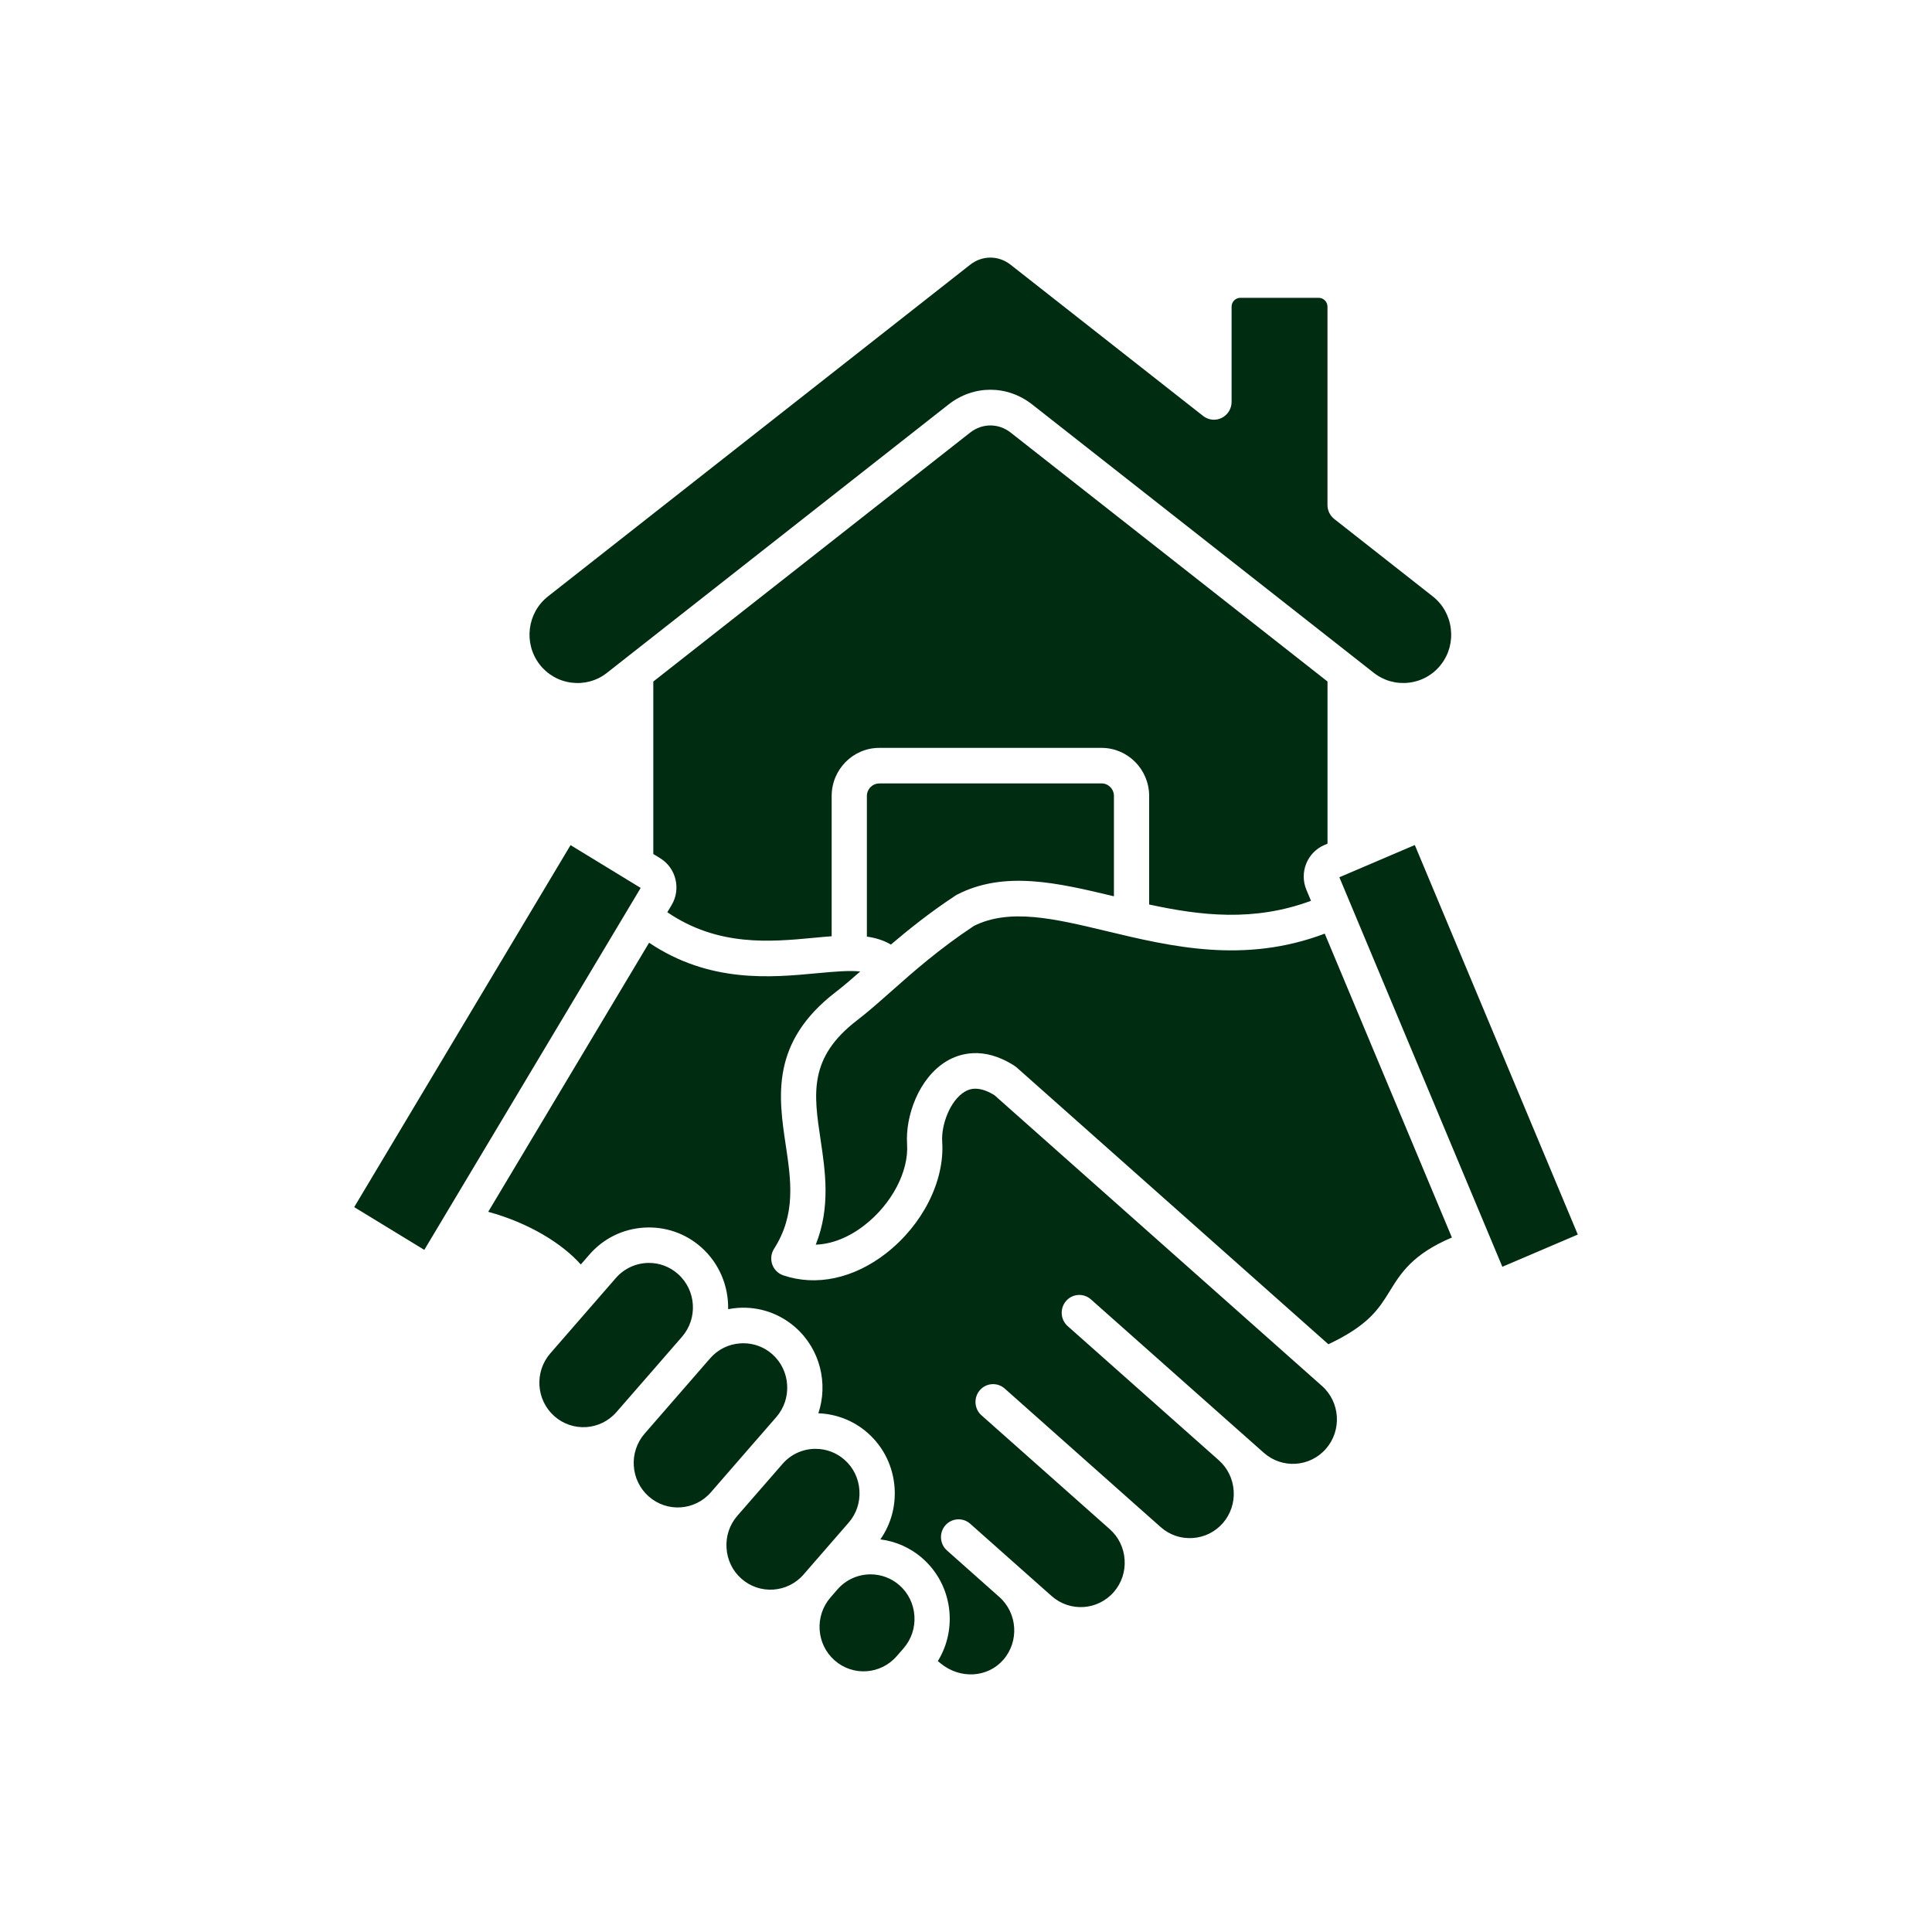 <svg width="60" height="60" viewBox="0 0 60 60" fill="none" xmlns="http://www.w3.org/2000/svg">
<path fill-rule="evenodd" clip-rule="evenodd" d="M30.129 13.434C30.506 13.139 31.011 13.139 31.387 13.434L41.227 21.165V26.201L41.129 26.243C40.596 26.471 40.346 27.094 40.571 27.633L40.714 27.975C38.942 28.633 37.287 28.436 35.688 28.09V24.72C35.688 23.896 35.025 23.226 34.209 23.226H27.307C26.492 23.226 25.828 23.896 25.828 24.72V29.076C25.644 29.089 25.457 29.107 25.267 29.125C23.934 29.251 22.298 29.404 20.724 28.33L20.857 28.108C21.156 27.608 20.996 26.954 20.501 26.652L20.289 26.522V21.166L30.129 13.434ZM27.307 24.331C27.095 24.331 26.922 24.505 26.922 24.72V29.087C27.194 29.126 27.446 29.202 27.667 29.335C28.225 28.86 28.88 28.336 29.674 27.812C29.69 27.801 29.707 27.791 29.725 27.782C31.197 27.027 32.847 27.417 34.594 27.835V24.718C34.594 24.504 34.421 24.329 34.209 24.329H27.307V24.331ZM34.366 28.917C32.756 28.531 31.362 28.198 30.246 28.755C29.162 29.473 28.37 30.174 27.67 30.794C27.302 31.12 26.954 31.428 26.62 31.684C25.103 32.847 25.271 33.97 25.483 35.389C25.632 36.386 25.797 37.492 25.334 38.654C25.833 38.637 26.36 38.431 26.848 38.05C27.695 37.391 28.227 36.379 28.17 35.53C28.114 34.672 28.526 33.477 29.402 32.953C29.768 32.735 30.527 32.465 31.509 33.102C31.532 33.117 31.554 33.134 31.575 33.152L41.254 41.747C42.505 41.156 42.82 40.646 43.152 40.11C43.504 39.538 43.868 38.95 45.09 38.432L41.141 28.995C38.643 29.94 36.379 29.399 34.366 28.917ZM24.401 35.556C24.178 34.06 23.925 32.365 25.959 30.805C26.196 30.623 26.443 30.41 26.715 30.171C26.391 30.134 25.941 30.171 25.368 30.225C23.943 30.359 22.035 30.538 20.158 29.277L15.162 37.634C16.423 37.977 17.462 38.62 18.037 39.27L18.304 38.963C18.736 38.465 19.337 38.167 19.995 38.125C20.653 38.083 21.286 38.299 21.778 38.736C22.345 39.24 22.627 39.95 22.613 40.658C22.715 40.638 22.819 40.624 22.924 40.617C23.582 40.574 24.215 40.792 24.708 41.228C25.475 41.909 25.722 42.97 25.415 43.891C25.964 43.911 26.51 44.113 26.954 44.507C27.446 44.944 27.74 45.551 27.783 46.215C27.819 46.79 27.664 47.346 27.34 47.807C27.814 47.866 28.275 48.064 28.66 48.406C29.576 49.219 29.75 50.574 29.125 51.587L29.212 51.658C29.817 52.154 30.672 52.105 31.159 51.546C31.657 50.973 31.601 50.098 31.034 49.595L29.409 48.151C29.182 47.95 29.16 47.601 29.358 47.372C29.558 47.143 29.903 47.12 30.13 47.321L31.756 48.765L32.66 49.567C33.227 50.07 34.092 50.014 34.591 49.441C34.83 49.165 34.95 48.81 34.926 48.44C34.902 48.07 34.739 47.733 34.466 47.491L30.48 43.953C30.253 43.752 30.232 43.402 30.431 43.173C30.63 42.944 30.976 42.922 31.202 43.123L35.187 46.663C35.188 46.663 35.188 46.664 35.188 46.664L36.047 47.426C36.319 47.668 36.672 47.789 37.037 47.765C37.404 47.742 37.737 47.576 37.978 47.301C38.217 47.025 38.337 46.669 38.313 46.3C38.289 45.93 38.125 45.593 37.853 45.351L33.157 41.183C32.931 40.981 32.909 40.633 33.108 40.403C33.307 40.174 33.652 40.152 33.879 40.353L38.574 44.52H38.575C38.575 44.52 38.576 44.52 38.576 44.521L39.249 45.118C39.816 45.621 40.681 45.565 41.18 44.992C41.677 44.42 41.622 43.544 41.055 43.042L30.885 34.013C30.343 33.676 30.055 33.849 29.958 33.906C29.504 34.177 29.226 34.941 29.261 35.456C29.342 36.675 28.656 38.038 27.514 38.926C26.509 39.707 25.346 39.955 24.323 39.606C24.164 39.552 24.038 39.426 23.982 39.266C23.927 39.104 23.947 38.928 24.038 38.784C24.723 37.71 24.567 36.663 24.401 35.556ZM18.848 20.897L29.457 12.562C30.235 11.951 31.279 11.951 32.057 12.562L42.666 20.897C42.979 21.142 43.369 21.249 43.765 21.2C44.161 21.15 44.514 20.948 44.756 20.633C45 20.317 45.106 19.923 45.056 19.523C45.007 19.122 44.807 18.766 44.495 18.521L41.438 16.119C41.305 16.015 41.226 15.854 41.226 15.683V9.524C41.226 9.373 41.104 9.249 40.954 9.249H38.52C38.37 9.249 38.248 9.373 38.248 9.524V12.483C38.248 12.694 38.128 12.886 37.94 12.979C37.753 13.072 37.529 13.048 37.364 12.918L31.386 8.222C31.198 8.074 30.978 8 30.757 8C30.537 8 30.316 8.074 30.128 8.222L17.019 18.521C16.371 19.031 16.253 19.978 16.757 20.633C17 20.948 17.352 21.15 17.748 21.2C18.145 21.25 18.536 21.143 18.848 20.897ZM19.897 27.575L17.719 26.246L11 37.488L13.177 38.816L19.897 27.575ZM19.125 39.691L17.091 42.029C16.592 42.602 16.648 43.477 17.215 43.98C17.781 44.482 18.648 44.426 19.145 43.853L20.282 42.548L21.18 41.515C21.678 40.943 21.622 40.067 21.055 39.565C20.796 39.334 20.474 39.221 20.153 39.221C19.772 39.222 19.395 39.381 19.125 39.691ZM21.552 42.761L20.02 44.522C19.522 45.094 19.578 45.97 20.145 46.472C20.712 46.975 21.578 46.919 22.076 46.346L23.478 44.733C23.479 44.733 23.479 44.733 23.48 44.732L24.11 44.007C24.349 43.731 24.469 43.376 24.445 43.007C24.422 42.636 24.258 42.3 23.985 42.057C23.735 41.836 23.418 41.716 23.086 41.716C23.055 41.716 23.025 41.717 22.994 41.719C22.628 41.743 22.294 41.907 22.054 42.184L22.001 42.244L21.552 42.761ZM24.302 45.463L23.358 46.547L22.898 47.075C22.658 47.352 22.539 47.707 22.563 48.076C22.586 48.446 22.749 48.783 23.023 49.026C23.59 49.529 24.455 49.472 24.954 48.9L24.97 48.881L24.99 48.858L26.355 47.288C26.596 47.013 26.714 46.657 26.69 46.287C26.667 45.917 26.504 45.58 26.231 45.338C25.971 45.108 25.65 44.995 25.329 44.995C24.95 44.994 24.571 45.152 24.302 45.463ZM25.791 49.611C25.294 50.184 25.349 51.059 25.916 51.561C26.483 52.065 27.348 52.008 27.847 51.435L28.063 51.187C28.302 50.91 28.422 50.555 28.398 50.185C28.374 49.815 28.211 49.478 27.938 49.236C27.679 49.006 27.357 48.893 27.036 48.893C26.656 48.893 26.278 49.051 26.008 49.361L25.791 49.611ZM41.595 27.244L46.657 39.341L49 38.34L43.938 26.243L41.595 27.244Z" fill="#002C11"/>
</svg>
